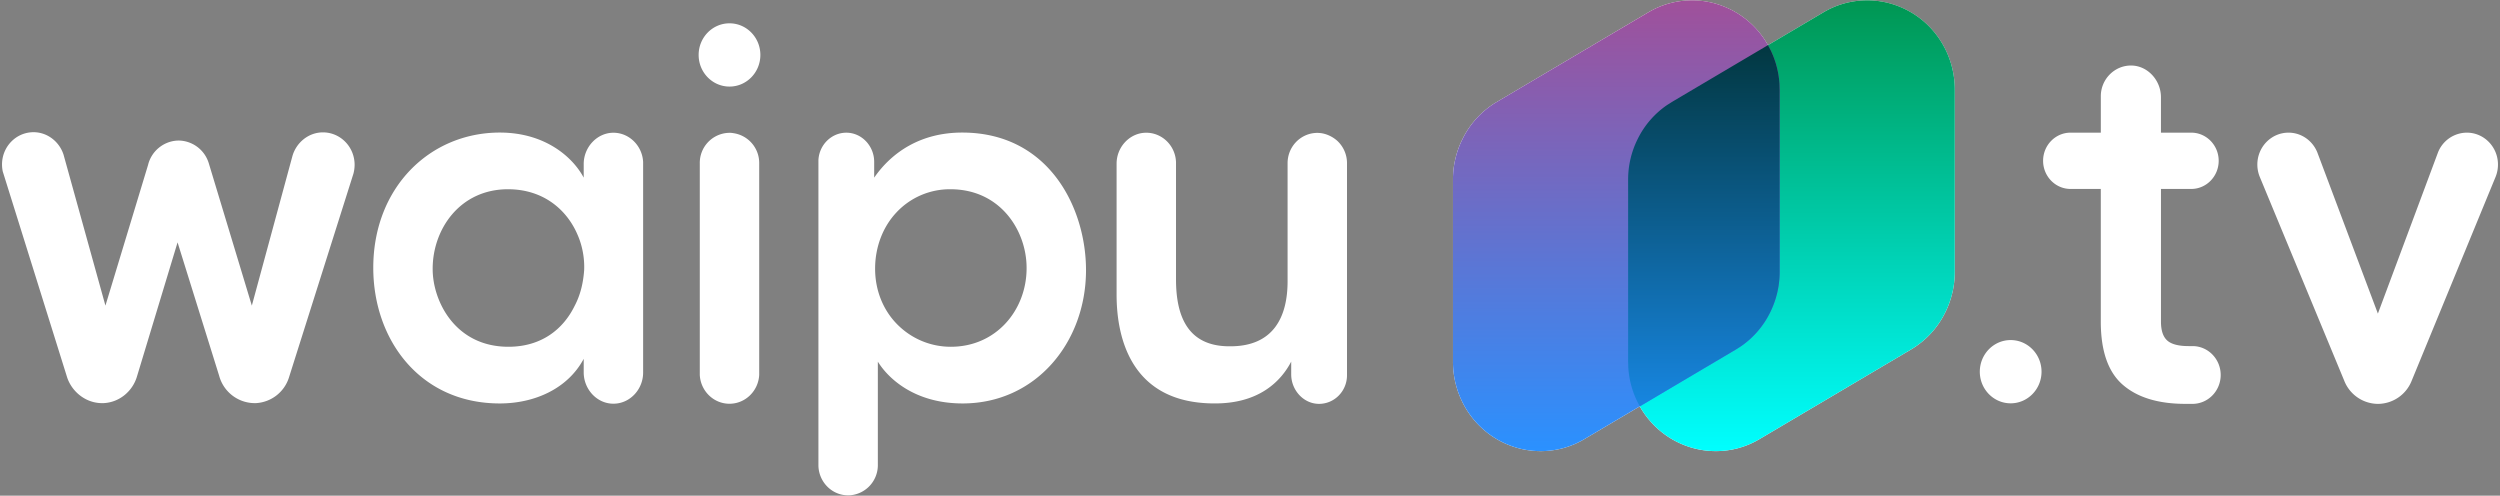 <svg width="116" height="23" viewBox="0 0 116 23" xmlns="http://www.w3.org/2000/svg">
    <rect x="0" y="0" width="116" height="23" fill="#808080" stroke="none"/>
    <defs>
        <linearGradient x1="49.893%" y1=".03%" x2="49.893%" y2="100.03%" id="xn0m51vlda">
            <stop stop-color="#009652" offset="0%"/>
            <stop stop-color="#0FF" offset="100%"/>
        </linearGradient>
        <linearGradient x1="49.996%" y1=".001%" x2="49.996%" y2="100.004%" id="lm2z1pt5bb">
            <stop stop-color="#A0509A" offset="0%"/>
            <stop stop-color="#2A91FF" offset="100%"/>
        </linearGradient>
        <linearGradient x1="49.893%" y1=".03%" x2="49.893%" y2="100.03%" id="3l4amgtuqc">
            <stop stop-color="#023740" offset="0%"/>
            <stop stop-color="#1786E1" offset="100%"/>
        </linearGradient>
    </defs>
    <g fill="none" fill-rule="evenodd">
        <g fill="#FFF">
            <path d="M16.454 7.647c0-.831-.658-1.505-1.47-1.505-.673 0-1.245.48-1.419 1.112l-1.88 6.927-1.996-6.6a1.484 1.484 0 0 0-1.264-1.052c-.12-.014-.245-.003-.245-.003a1.483 1.483 0 0 0-1.31 1.128l-1.978 6.527-1.944-7.007c-.193-.597-.746-1.04-1.392-1.04-.808 0-1.462.67-1.462 1.497 0 .11.012.221.034.325l2.99 9.564c.214.63.792 1.116 1.463 1.178 0 0 .137.014.243.006.723-.04 1.332-.554 1.532-1.238l1.883-6.22 1.933 6.2a1.714 1.714 0 0 0 1.72 1.258 1.705 1.705 0 0 0 1.507-1.162l3-9.484a1.61 1.61 0 0 0 .055-.41M34.01 6.175c-.074-.01-.116-.017-.244-.009A1.393 1.393 0 0 0 32.47 7.57v9.826c.037.745.641 1.338 1.377 1.338s1.342-.593 1.38-1.338v-9.84a1.396 1.396 0 0 0-1.218-1.38M33.85 4.017c.79 0 1.431-.658 1.431-1.468 0-.81-.641-1.467-1.432-1.467-.791 0-1.432.657-1.432 1.467s.64 1.468 1.432 1.468M62.056 6.54c.272.257.445.622.445 1.032v9.84c0 .733-.581 1.327-1.297 1.327s-1.292-.633-1.292-1.367v-.593c-.484.928-1.515 1.963-3.598 1.94-3.788-.021-4.504-2.974-4.504-5.044V7.593c0-.737.553-1.364 1.256-1.429.063-.005.13-.01.244 0 .692.064 1.24.652 1.257 1.373v5.427c0 1.746.568 3.126 2.525 3.104 1.979 0 2.652-1.337 2.652-3.018V7.572c0-.737.553-1.335 1.256-1.4.112-.01.142-.008.245 0 .3.028.597.174.81.367M26.663 14.193c-.526 1.077-1.536 1.897-3.072 1.897-2.483 0-3.515-2.135-3.515-3.6v-.022c0-1.833 1.264-3.687 3.494-3.687 1.662 0 2.736.97 3.22 2.092.231.517.337 1.099.315 1.66-.042.581-.168 1.142-.442 1.66m3.178 3.097V7.515c-.036-.746-.642-1.356-1.378-1.356-.76 0-1.379.67-1.379 1.449 0 .01 0 0 0 0v.635c-.505-.95-1.788-2.092-3.893-2.092-3.24 0-5.871 2.544-5.871 6.274 0 3.341 2.168 6.295 5.871 6.295 1.62 0 3.157-.69 3.893-2.07v.63c0 .014 0-.016 0 0 0 .738.55 1.382 1.257 1.446.112.008.115.008.243 0 .705-.064 1.257-.697 1.257-1.436 0-.01 0 .011 0 0M47.634 12.446c0 1.94-1.41 3.644-3.515 3.644-.99 0-1.873-.41-2.504-1.057-.632-.646-1.01-1.552-1.01-2.565 0-1.035.378-1.962.989-2.61a3.39 3.39 0 0 1 2.504-1.077c2.336 0 3.536 1.94 3.536 3.644v.021zm-8.156 10.532a1.401 1.401 0 0 0 1.254-1.402V16.78c.462.754 1.683 1.94 3.934 1.94 3.388 0 5.725-2.824 5.725-6.187 0-2.868-1.705-6.382-5.746-6.382-1.915 0-3.262.906-4.083 2.092v-.735c0-.733-.577-1.351-1.292-1.351-.694 0-1.262.57-1.295 1.273v14.188c.022.717.57 1.301 1.26 1.361.063.007.163.006.243 0v-.001zM93.295 18.714c.79 0 1.432-.657 1.432-1.467s-.641-1.468-1.432-1.468c-.791 0-1.432.657-1.432 1.468 0 .81.64 1.467 1.432 1.467M101.673 8.767h-1.404v6.156c0 .409.096.7.288.874.192.174.524.262.997.262h.211c.707.018 1.275.611 1.275 1.34 0 .728-.568 1.321-1.275 1.34h-.363c-1.256 0-2.225-.295-2.905-.886-.68-.59-1.02-1.567-1.02-2.93V8.767h-1.403c-.703 0-1.274-.585-1.274-1.306 0-.721.57-1.306 1.275-1.306h1.403V4.452c.007-.781.635-1.412 1.4-1.412.768 0 1.39.683 1.39 1.47v1.645h1.405c.704 0 1.274.585 1.274 1.306 0 .72-.57 1.306-1.274 1.306M115.798 8.2l-3.898 9.47a1.692 1.692 0 0 1-1.563 1.07 1.692 1.692 0 0 1-1.567-1.082l-3.91-9.434a1.508 1.508 0 0 1-.119-.588c0-.818.647-1.481 1.446-1.481.606 0 1.125.382 1.34.924l.016.044.002.004 2.789 7.424 2.785-7.468a1.447 1.447 0 0 1 1.342-.928c.798 0 1.445.663 1.445 1.48 0 .2-.038.391-.108.565"/>
        </g>
        <g fill="#FFF" fill-rule="nonzero">
            <path d="M75.957 18.607a4.199 4.199 0 0 1-.413-1.829V8.335a4.212 4.212 0 0 1 .437-1.872l.005-.01.005-.01a4.089 4.089 0 0 1 1.582-1.71l4.462-2.639L84.61.571a3.949 3.949 0 0 1 2.022-.555c.437 0 .853.07 1.243.198l.022.007.054.02c.901.313 1.7.947 2.21 1.853.368.653.543 1.37.541 2.077v8.443c0 .65-.148 1.268-.41 1.818l-.034.069a4.094 4.094 0 0 1-1.584 1.714l-7.038 4.163a3.95 3.95 0 0 1-2.024.554c-.434 0-.85-.07-1.239-.197l-.027-.01-.048-.016a4.066 4.066 0 0 1-2.212-1.855z"/>
            <path d="M73.51 20.378a3.945 3.945 0 0 1-2.023.554c-.436 0-.85-.07-1.24-.197l-.029-.01-.048-.016a4.066 4.066 0 0 1-2.211-1.855 4.206 4.206 0 0 1-.541-2.076V8.335a4.199 4.199 0 0 1 .446-1.892 4.092 4.092 0 0 1 1.582-1.71L76.484.571a3.947 3.947 0 0 1 2.021-.555c.438 0 .853.07 1.244.198l.02.007.055.02c.902.313 1.7.947 2.21 1.853l.13.248c.28.584.413 1.21.412 1.829v8.443a4.206 4.206 0 0 1-.443 1.883l-.002.004a4.094 4.094 0 0 1-1.584 1.714l-4.461 2.64z"/>
        </g>
        <g fill-rule="nonzero">
            <path d="M8.539 18.59a4.199 4.199 0 0 1-.412-1.827V8.319a4.212 4.212 0 0 1 .437-1.872l.005-.01.005-.01a4.089 4.089 0 0 1 1.581-1.71l4.462-2.639L17.193.555A3.949 3.949 0 0 1 19.214 0c.438-.001.853.07 1.243.197.007.003.015.006.022.007l.055.02c.9.313 1.7.947 2.21 1.853.368.653.542 1.37.54 2.077v8.443c0 .65-.147 1.268-.41 1.818l-.034.069a4.094 4.094 0 0 1-1.584 1.714l-7.037 4.163a3.95 3.95 0 0 1-2.025.554c-.433 0-.849-.07-1.239-.197l-.027-.01-.048-.016a4.066 4.066 0 0 1-2.212-1.855z" fill="url(#xn0m51vlda)" style="mix-blend-mode:multiply" transform="translate(67.418 .016)"/>
            <path d="M6.092 20.362a3.945 3.945 0 0 1-2.023.554c-.436 0-.85-.07-1.24-.197l-.028-.01-.048-.016a4.066 4.066 0 0 1-2.212-1.855A4.206 4.206 0 0 1 0 16.763V8.319a4.199 4.199 0 0 1 .447-1.892 4.092 4.092 0 0 1 1.581-1.71L9.067.555A3.947 3.947 0 0 1 11.087 0c.439-.001.854.07 1.244.197.007.003.014.006.021.007l.055.02c.901.313 1.7.947 2.21 1.853l.13.248c.28.584.412 1.21.411 1.829v8.443a4.206 4.206 0 0 1-.443 1.883l-.001.004a4.094 4.094 0 0 1-1.584 1.714l-4.462 2.64z" fill="url(#lm2z1pt5bb)" style="mix-blend-mode:multiply" transform="translate(67.418 .016)"/>
            <path d="m14.617 2.078.13.248a4.2 4.2 0 0 1 .403 1.563l.008.266v8.443c0 .65-.148 1.268-.411 1.818l-.015.032-.018.037a4.106 4.106 0 0 1-1.356 1.57l-.228.144-4.462 2.64-.129-.248a4.19 4.19 0 0 1-.404-1.563l-.008-.265V8.319a4.212 4.212 0 0 1 .437-1.872l.005-.01.005-.01a4.1 4.1 0 0 1 1.353-1.564l.228-.146 4.462-2.639z" fill="url(#3l4amgtuqc)" transform="translate(67.418 .016)"/>
        </g>
    </g>
</svg>
